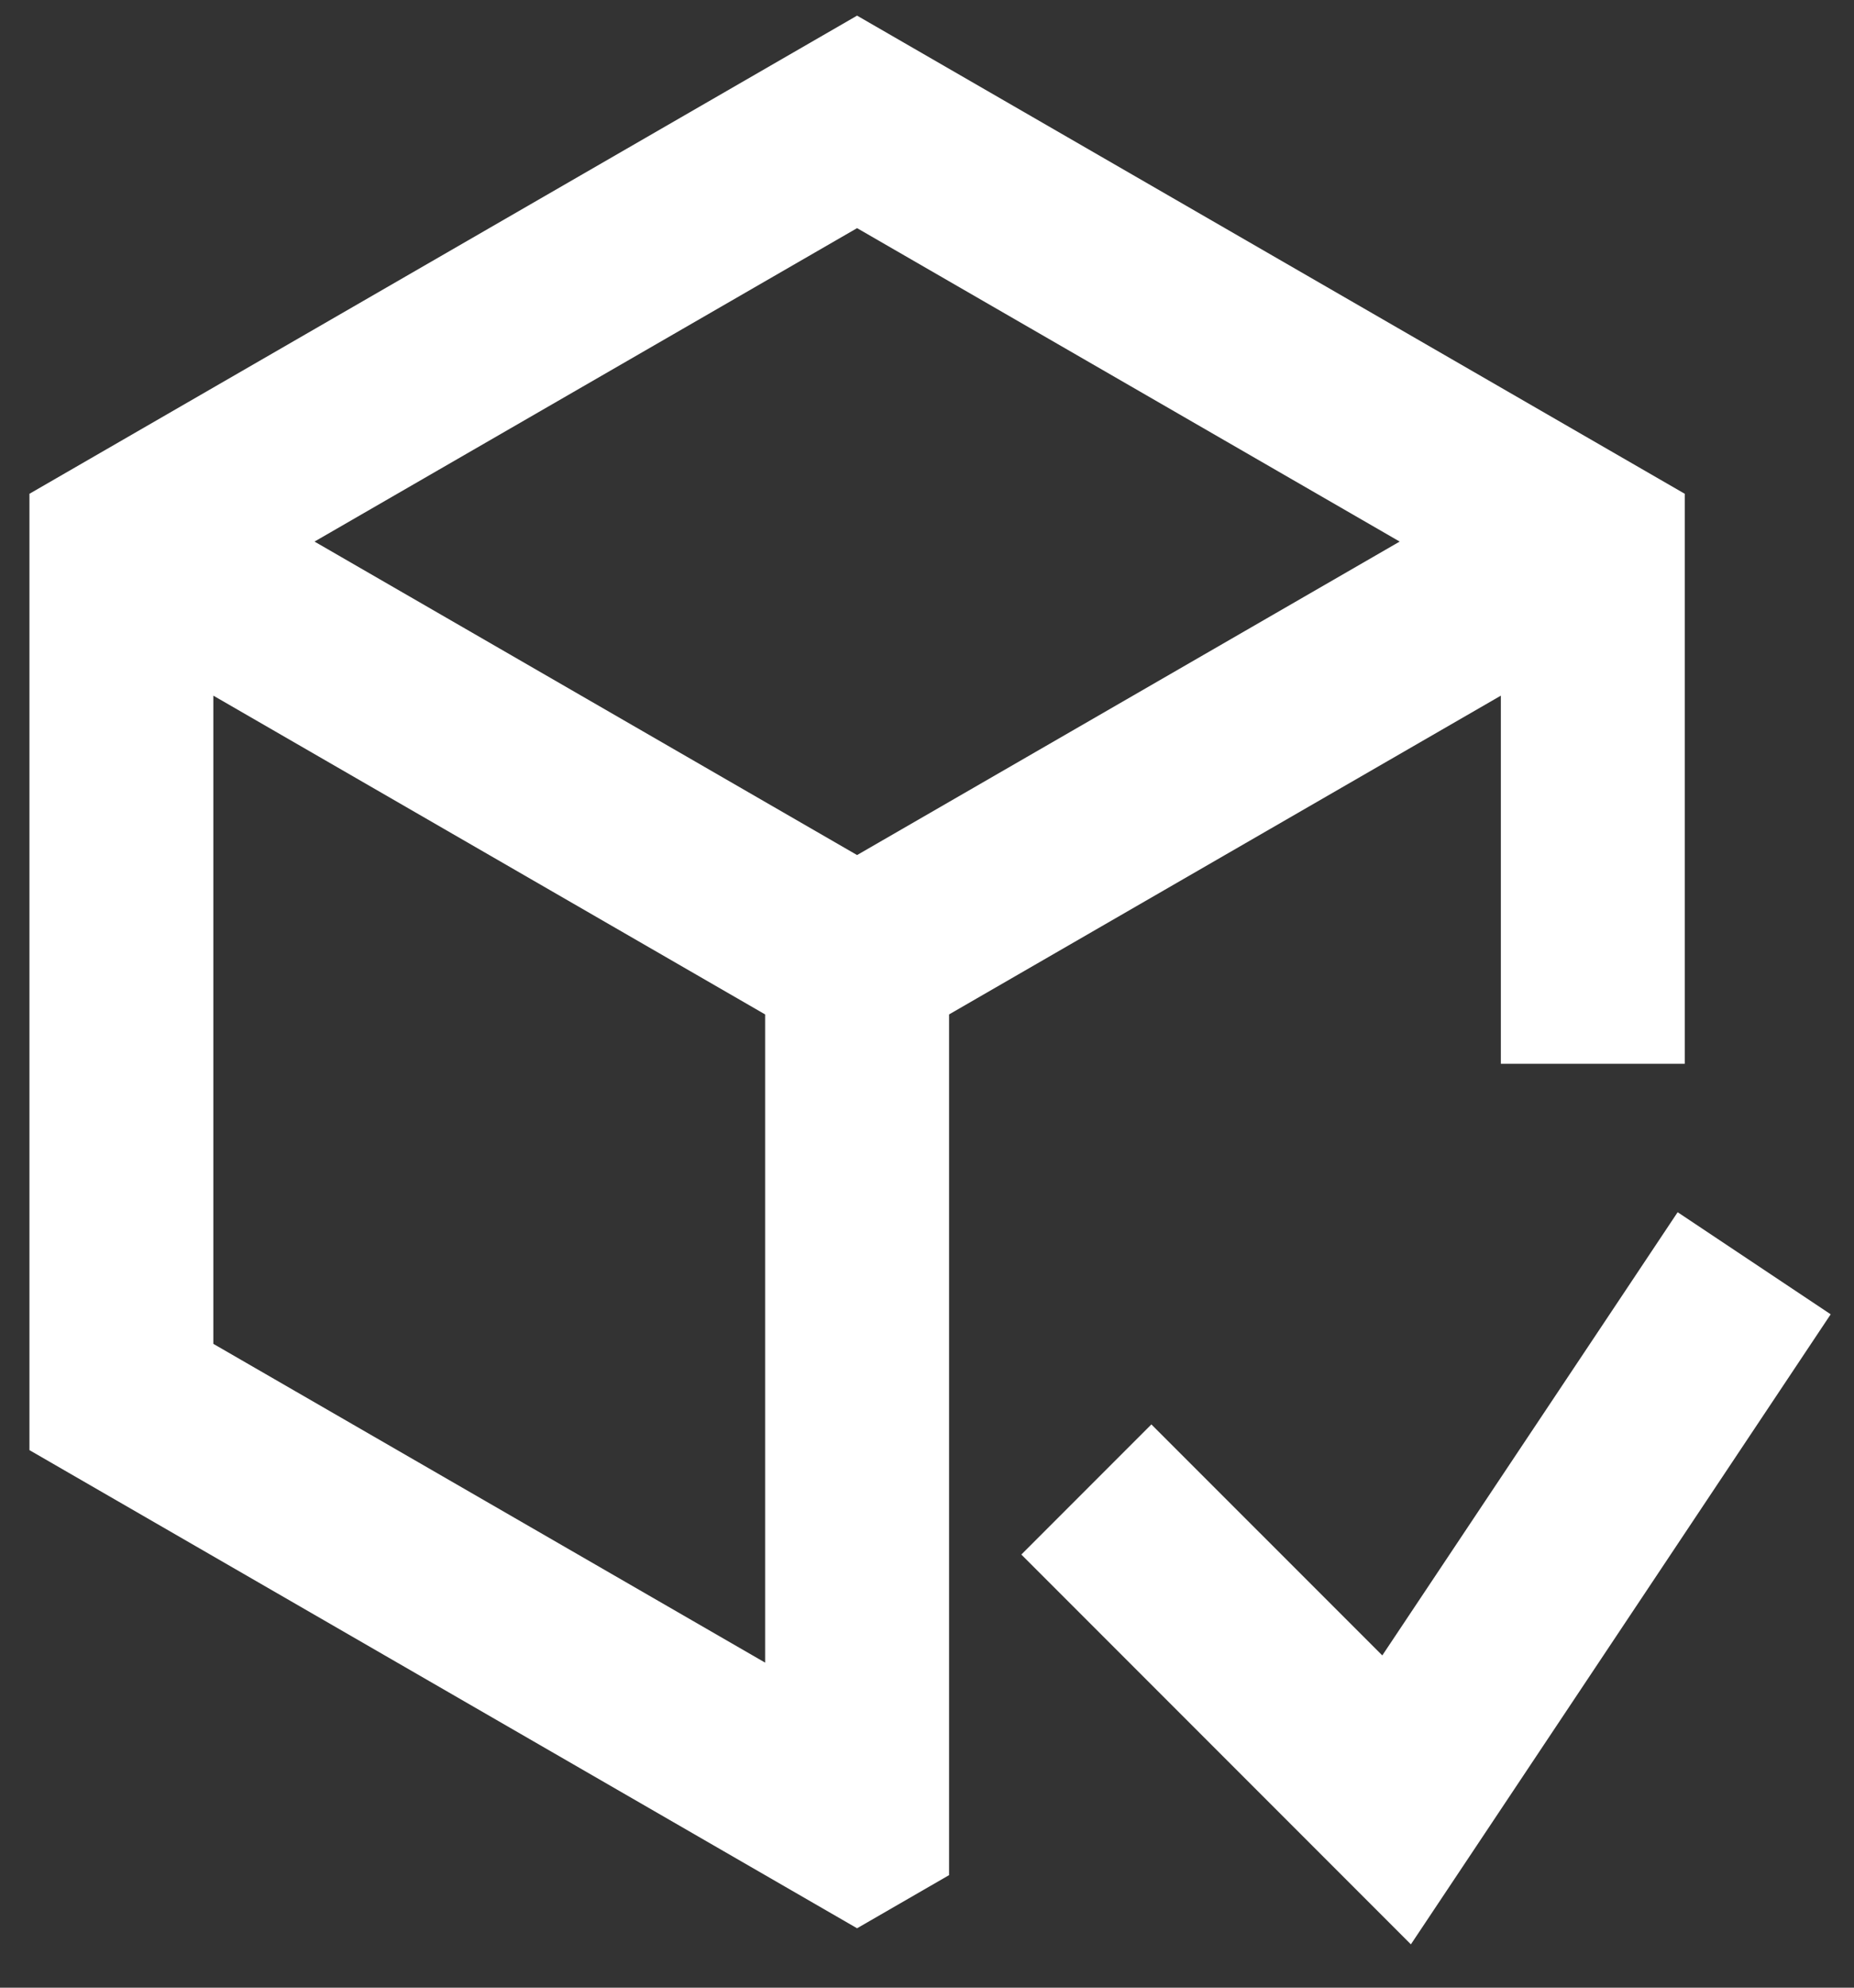 <svg width="42" height="45" viewBox="0 0 42 45" fill="none" xmlns="http://www.w3.org/2000/svg">
<rect x="0" y="0" width="42" height="45" fill="#333333" stroke="none"/>
<path fill-rule="evenodd" clip-rule="evenodd" d="M19.416 0.354L38.166 11.179V27.551L41.472 29.755L40.317 31.488L33.372 41.905L31.962 44.019L30.166 42.223L23.137 35.194L26.083 32.248L31.314 37.478L36.85 29.177L38.005 27.444L38.166 27.551V24.083L34 24.083V15.749L21.5 22.966V42.452L19.416 43.655L0.667 32.83V11.179L19.416 0.354ZM4.833 15.749V30.424L17.333 37.641V22.966L4.833 15.749ZM19.416 5.165L7.125 12.261L19.416 19.358L31.708 12.261L19.416 5.165Z" fill="white"/>
</svg>
